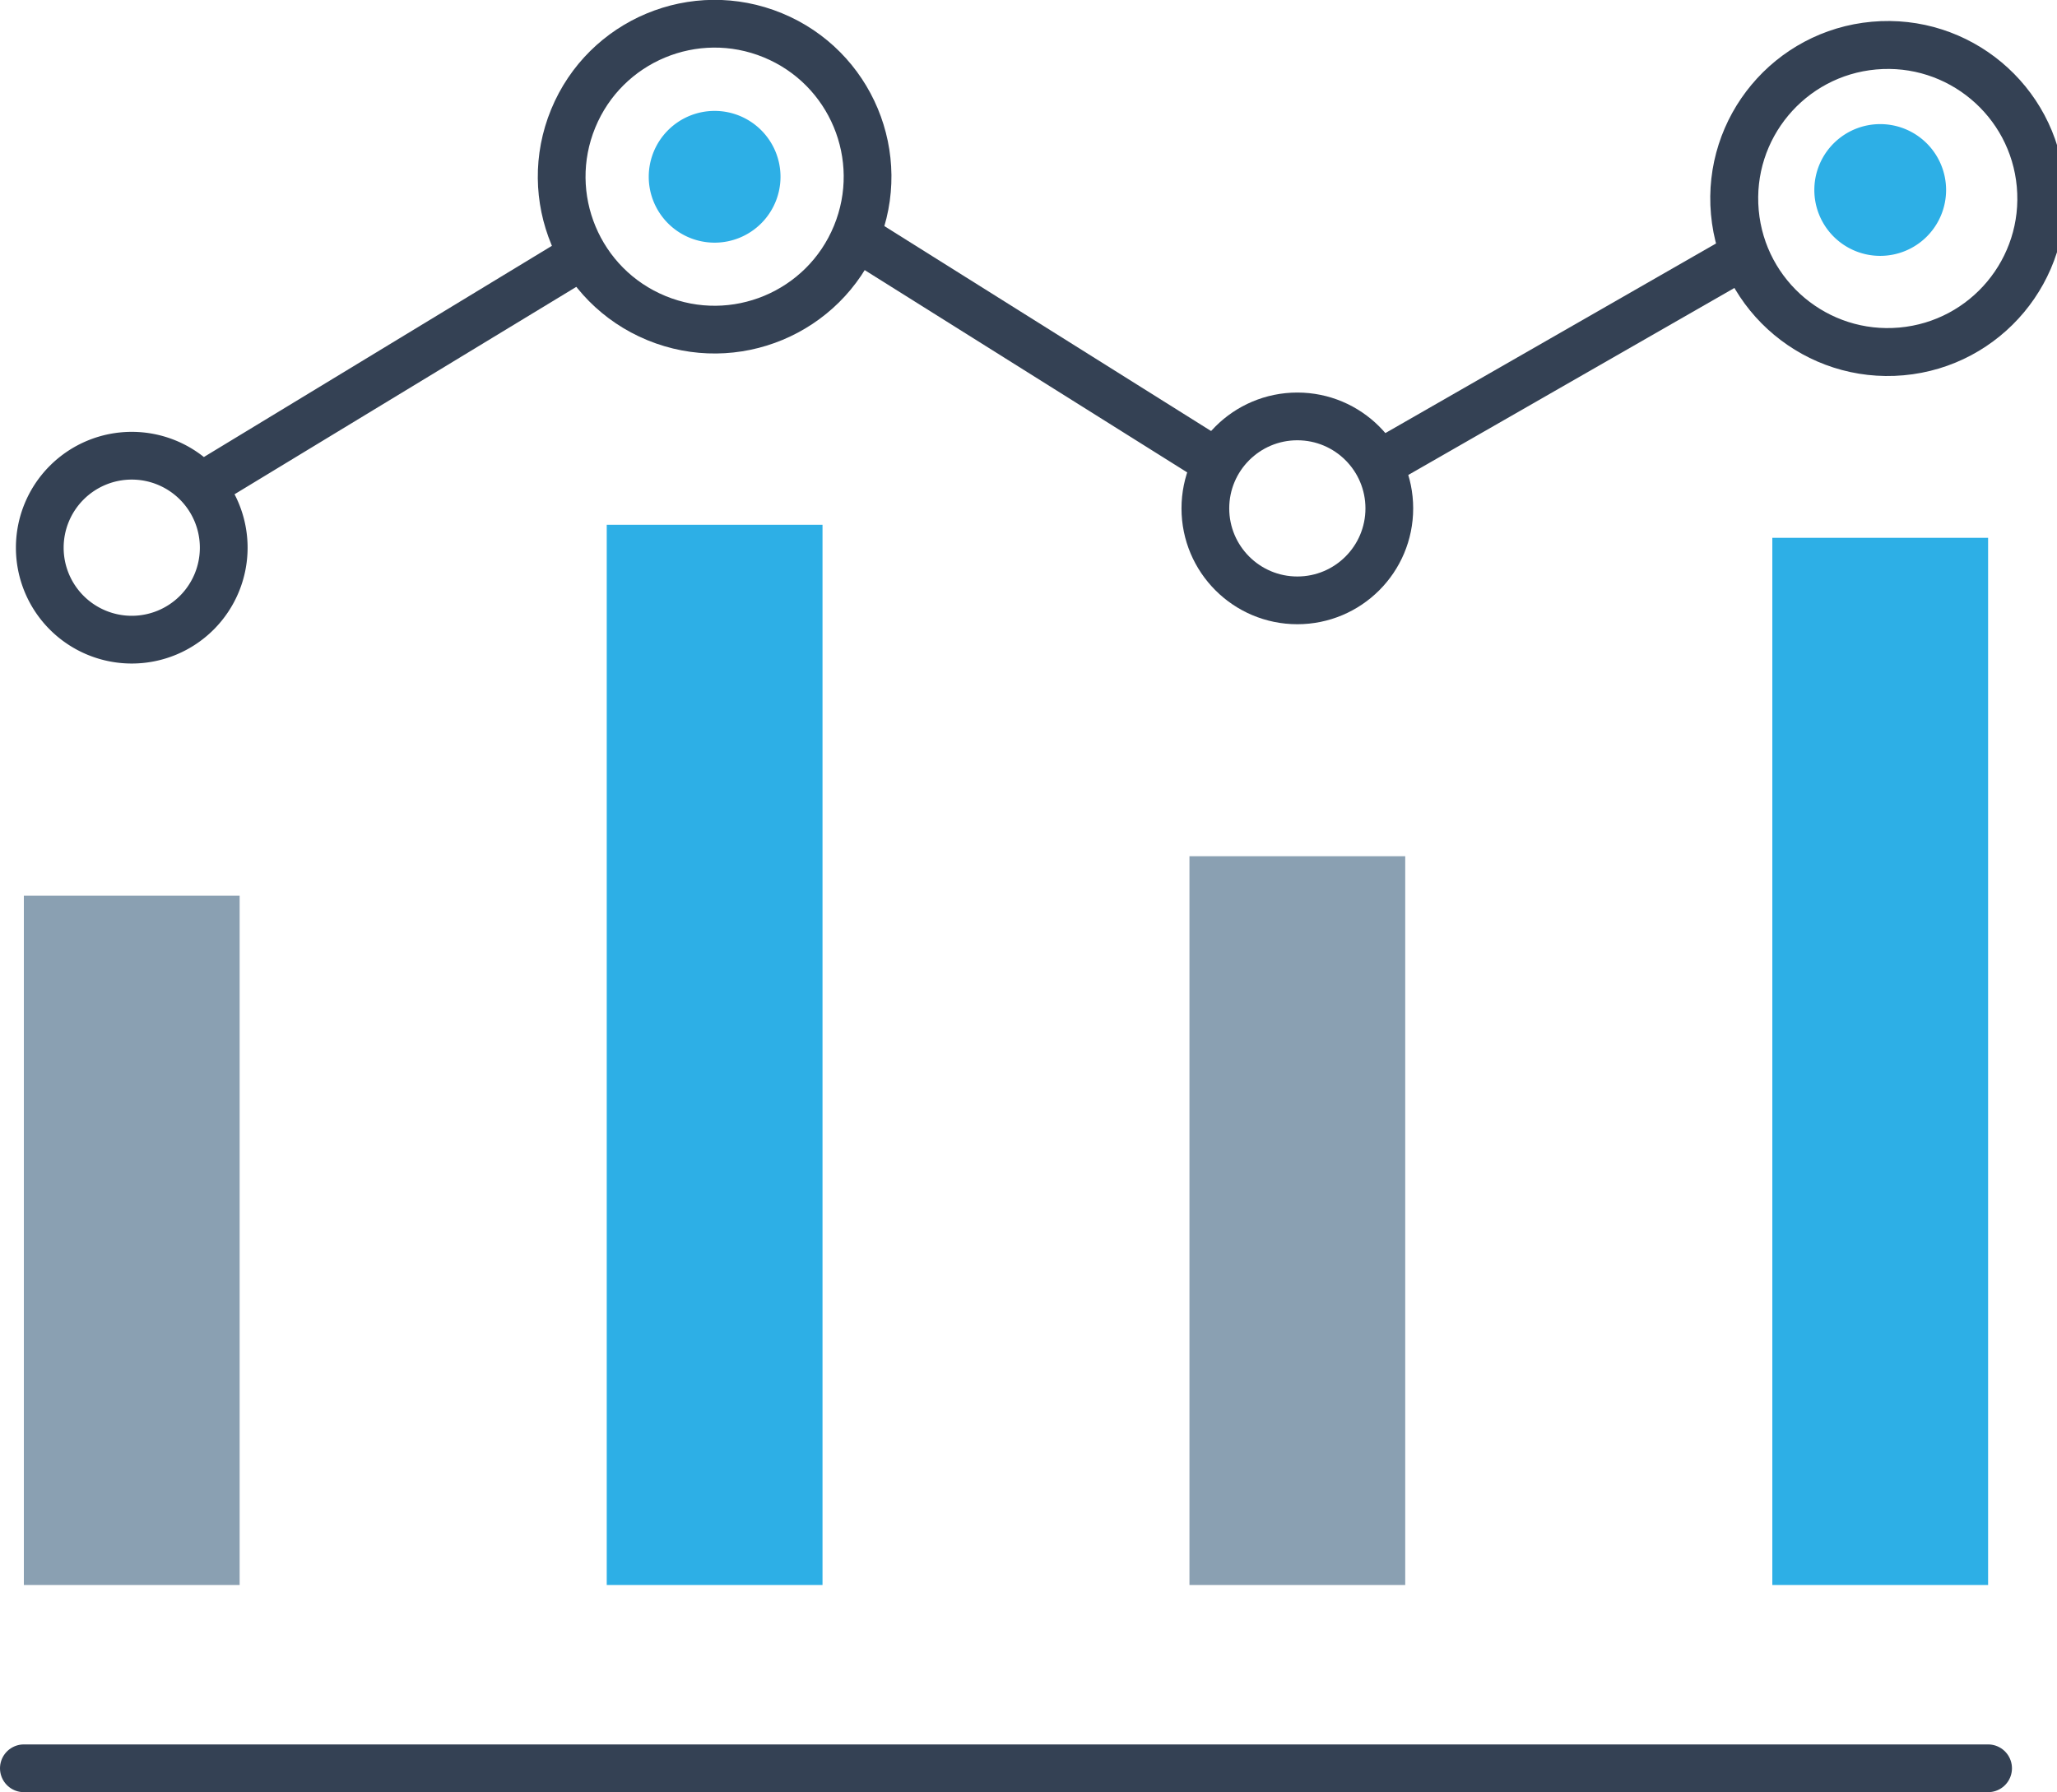 <svg id="Tryb_izolacji" data-name="Tryb izolacji" xmlns="http://www.w3.org/2000/svg" viewBox="0 0 129.27 112.63"><defs><style>.cls-1{fill:#2dafe6}.cls-4{fill:none;stroke:#344154;stroke-miterlimit:10;stroke-width:3px}.cls-3{fill:#8aa0b2}</style></defs><path class="cls-1" d="M49.05 11.11a4.14 4.14 0 10-4.14 4.14 4.14 4.14 0 004.14-4.14z"/><path stroke-linecap="round" fill="none" stroke="#344154" stroke-miterlimit="10" stroke-width="3" d="M1.5 111.13h123.44"/><path class="cls-3" d="M1.5 56.29h13.56v43.32H1.5z"/><path class="cls-1" d="M111.38 33.8h13.56v65.81h-13.56zm-73.25-.82h13.56v66.63H38.13z"/><circle class="cls-4" cx="44.91" cy="11.11" r="9.61" transform="rotate(-67.64 44.905 11.107)"/><path class="cls-1" d="M122.3 11.94a4.14 4.14 0 10-4.14 4.14 4.14 4.14 0 004.14-4.14z"/><circle class="cls-4" cx="118.16" cy="11.94" r="9.61" transform="matrix(1 -.09 .09 1 -.6 11.17)"/><path class="cls-3" d="M74.75 53.81h13.56v45.8H74.75z"/><circle class="cls-4" cx="81.53" cy="31.95" r="5.78"/><path class="cls-4" d="M14.06 34.42a5.78 5.78 0 10-5.78 5.78 5.78 5.78 0 005.78-5.78zm-1.45-3.82l24.04-14.59m17.11-1.17l22 13.8m10.86.56l22.88-13.12"/></svg>